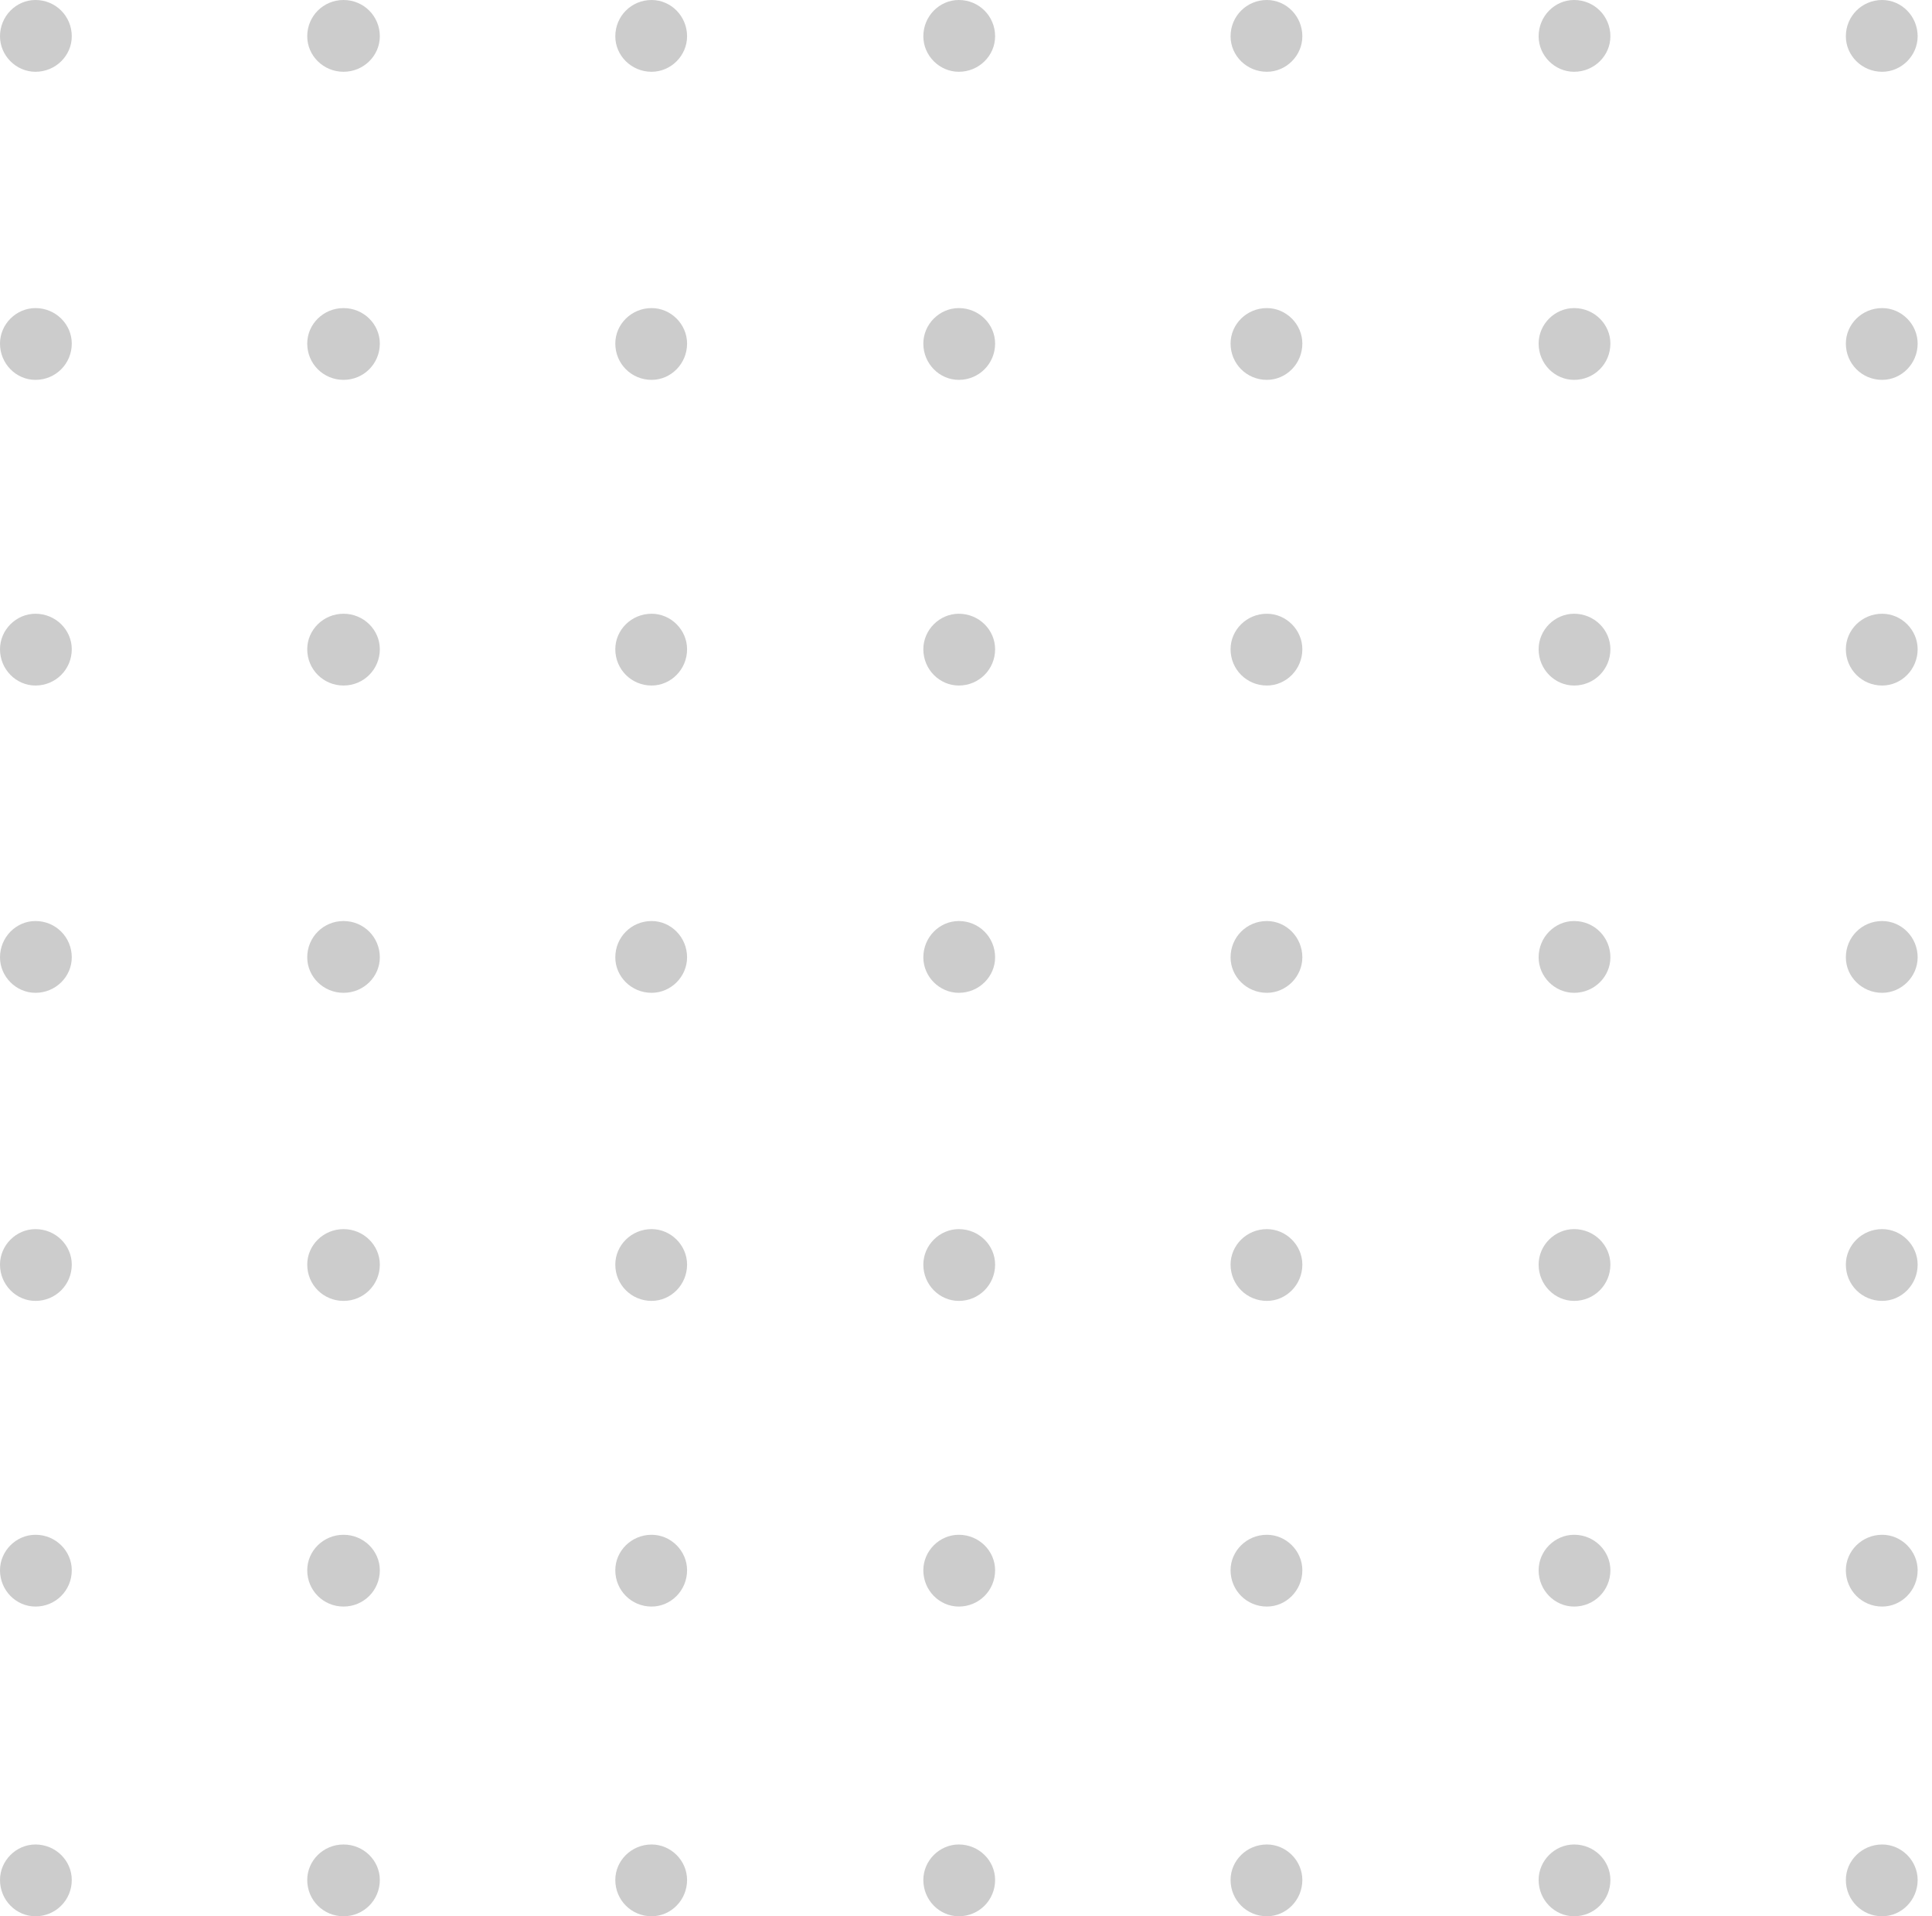 <svg width="121" height="120" viewBox="0 0 121 120" fill="none" xmlns="http://www.w3.org/2000/svg">
<g opacity="0.2">
<path d="M4.495 2.273C4.495 3.485 3.485 4.495 2.222 4.495C1.01 4.495 0 3.485 0 2.273C0 1.01 1.01 0 2.222 0C3.485 0 4.495 1.01 4.495 2.273Z" fill="black"/>
<path d="M23.788 2.273C23.788 3.485 22.777 4.495 21.515 4.495C20.252 4.495 19.242 3.485 19.242 2.273C19.242 1.01 20.252 0 21.515 0C22.777 0 23.788 1.01 23.788 2.273Z" fill="black"/>
<path d="M43.031 2.273C43.031 3.485 42.021 4.495 40.809 4.495C39.546 4.495 38.536 3.485 38.536 2.273C38.536 1.01 39.546 0 40.809 0C42.021 0 43.031 1.01 43.031 2.273Z" fill="black"/>
<path d="M62.323 2.273C62.323 3.485 61.313 4.495 60.05 4.495C58.838 4.495 57.828 3.485 57.828 2.273C57.828 1.01 58.838 0 60.05 0C61.313 0 62.323 1.01 62.323 2.273Z" fill="black"/>
<path d="M81.565 2.273C81.565 3.485 80.555 4.495 79.343 4.495C78.08 4.495 77.07 3.485 77.07 2.273C77.07 1.01 78.08 0 79.343 0C80.555 0 81.565 1.01 81.565 2.273Z" fill="black"/>
<path d="M100.858 2.273C100.858 3.485 99.848 4.495 98.585 4.495C97.373 4.495 96.363 3.485 96.363 2.273C96.363 1.01 97.373 0 98.585 0C99.848 0 100.858 1.01 100.858 2.273Z" fill="black"/>
<path d="M120.101 2.273C120.101 3.485 119.09 4.495 117.878 4.495C116.616 4.495 115.605 3.485 115.605 2.273C115.605 1.01 116.616 0 117.878 0C119.09 0 120.101 1.01 120.101 2.273Z" fill="black"/>
<path d="M4.495 21.515C4.495 22.778 3.485 23.788 2.222 23.788C1.01 23.788 0 22.778 0 21.515C0 20.303 1.01 19.293 2.222 19.293C3.485 19.293 4.495 20.303 4.495 21.515Z" fill="black"/>
<path d="M23.788 21.515C23.788 22.778 22.777 23.788 21.515 23.788C20.252 23.788 19.242 22.778 19.242 21.515C19.242 20.303 20.252 19.293 21.515 19.293C22.777 19.293 23.788 20.303 23.788 21.515Z" fill="black"/>
<path d="M43.031 21.515C43.031 22.778 42.021 23.788 40.809 23.788C39.546 23.788 38.536 22.778 38.536 21.515C38.536 20.303 39.546 19.293 40.809 19.293C42.021 19.293 43.031 20.303 43.031 21.515Z" fill="black"/>
<path d="M62.323 21.515C62.323 22.778 61.313 23.788 60.05 23.788C58.838 23.788 57.828 22.778 57.828 21.515C57.828 20.303 58.838 19.293 60.05 19.293C61.313 19.293 62.323 20.303 62.323 21.515Z" fill="black"/>
<path d="M81.565 21.515C81.565 22.778 80.555 23.788 79.343 23.788C78.08 23.788 77.07 22.778 77.07 21.515C77.07 20.303 78.08 19.293 79.343 19.293C80.555 19.293 81.565 20.303 81.565 21.515Z" fill="black"/>
<path d="M100.858 21.515C100.858 22.778 99.848 23.788 98.585 23.788C97.373 23.788 96.363 22.778 96.363 21.515C96.363 20.303 97.373 19.293 98.585 19.293C99.848 19.293 100.858 20.303 100.858 21.515Z" fill="black"/>
<path d="M120.101 21.515C120.101 22.778 119.09 23.788 117.878 23.788C116.616 23.788 115.605 22.778 115.605 21.515C115.605 20.303 116.616 19.293 117.878 19.293C119.09 19.293 120.101 20.303 120.101 21.515Z" fill="black"/>
<path d="M4.495 40.657C4.495 41.919 3.485 42.929 2.222 42.929C1.01 42.929 0 41.919 0 40.657C0 39.444 1.01 38.434 2.222 38.434C3.485 38.434 4.495 39.444 4.495 40.657Z" fill="black"/>
<path d="M23.788 40.657C23.788 41.919 22.777 42.929 21.515 42.929C20.252 42.929 19.242 41.919 19.242 40.657C19.242 39.444 20.252 38.434 21.515 38.434C22.777 38.434 23.788 39.444 23.788 40.657Z" fill="black"/>
<path d="M43.031 40.657C43.031 41.919 42.021 42.929 40.809 42.929C39.546 42.929 38.536 41.919 38.536 40.657C38.536 39.444 39.546 38.434 40.809 38.434C42.021 38.434 43.031 39.444 43.031 40.657Z" fill="black"/>
<path d="M62.323 40.657C62.323 41.919 61.313 42.929 60.05 42.929C58.838 42.929 57.828 41.919 57.828 40.657C57.828 39.444 58.838 38.434 60.05 38.434C61.313 38.434 62.323 39.444 62.323 40.657Z" fill="black"/>
<path d="M81.565 40.657C81.565 41.919 80.555 42.929 79.343 42.929C78.08 42.929 77.07 41.919 77.07 40.657C77.07 39.444 78.08 38.434 79.343 38.434C80.555 38.434 81.565 39.444 81.565 40.657Z" fill="black"/>
<path d="M100.858 40.657C100.858 41.919 99.848 42.929 98.585 42.929C97.373 42.929 96.363 41.919 96.363 40.657C96.363 39.444 97.373 38.434 98.585 38.434C99.848 38.434 100.858 39.444 100.858 40.657Z" fill="black"/>
<path d="M120.101 40.657C120.101 41.919 119.09 42.929 117.878 42.929C116.616 42.929 115.605 41.919 115.605 40.657C115.605 39.444 116.616 38.434 117.878 38.434C119.09 38.434 120.101 39.444 120.101 40.657Z" fill="black"/>
<path d="M4.495 59.95C4.495 61.162 3.485 62.172 2.222 62.172C1.01 62.172 0 61.162 0 59.95C0 58.687 1.01 57.677 2.222 57.677C3.485 57.677 4.495 58.687 4.495 59.95Z" fill="black"/>
<path d="M23.788 59.95C23.788 61.162 22.777 62.172 21.515 62.172C20.252 62.172 19.242 61.162 19.242 59.95C19.242 58.687 20.252 57.677 21.515 57.677C22.777 57.677 23.788 58.687 23.788 59.95Z" fill="black"/>
<path d="M43.031 59.95C43.031 61.162 42.021 62.172 40.809 62.172C39.546 62.172 38.536 61.162 38.536 59.95C38.536 58.687 39.546 57.677 40.809 57.677C42.021 57.677 43.031 58.687 43.031 59.95Z" fill="black"/>
<path d="M62.323 59.95C62.323 61.162 61.313 62.172 60.05 62.172C58.838 62.172 57.828 61.162 57.828 59.95C57.828 58.687 58.838 57.677 60.05 57.677C61.313 57.677 62.323 58.687 62.323 59.95Z" fill="black"/>
<path d="M81.565 59.95C81.565 61.162 80.555 62.172 79.343 62.172C78.08 62.172 77.07 61.162 77.07 59.95C77.07 58.687 78.08 57.677 79.343 57.677C80.555 57.677 81.565 58.687 81.565 59.95Z" fill="black"/>
<path d="M100.858 59.95C100.858 61.162 99.848 62.172 98.585 62.172C97.373 62.172 96.363 61.162 96.363 59.95C96.363 58.687 97.373 57.677 98.585 57.677C99.848 57.677 100.858 58.687 100.858 59.95Z" fill="black"/>
<path d="M120.101 59.95C120.101 61.162 119.09 62.172 117.878 62.172C116.616 62.172 115.605 61.162 115.605 59.95C115.605 58.687 116.616 57.677 117.878 57.677C119.09 57.677 120.101 58.687 120.101 59.95Z" fill="black"/>
<path d="M4.495 79.192C4.495 80.455 3.485 81.465 2.222 81.465C1.01 81.465 0 80.455 0 79.192C0 77.98 1.01 76.97 2.222 76.97C3.485 76.97 4.495 77.98 4.495 79.192Z" fill="black"/>
<path d="M23.788 79.192C23.788 80.455 22.777 81.465 21.515 81.465C20.252 81.465 19.242 80.455 19.242 79.192C19.242 77.98 20.252 76.97 21.515 76.97C22.777 76.97 23.788 77.98 23.788 79.192Z" fill="black"/>
<path d="M43.031 79.192C43.031 80.454 42.021 81.464 40.809 81.464C39.546 81.464 38.536 80.454 38.536 79.192C38.536 77.98 39.546 76.969 40.809 76.969C42.021 76.969 43.031 77.98 43.031 79.192Z" fill="black"/>
<path d="M62.323 79.192C62.323 80.455 61.313 81.465 60.05 81.465C58.838 81.465 57.828 80.455 57.828 79.192C57.828 77.98 58.838 76.97 60.05 76.97C61.313 76.97 62.323 77.98 62.323 79.192Z" fill="black"/>
<path d="M81.565 79.192C81.565 80.455 80.555 81.465 79.343 81.465C78.08 81.465 77.07 80.455 77.07 79.192C77.07 77.98 78.08 76.97 79.343 76.97C80.555 76.97 81.565 77.98 81.565 79.192Z" fill="black"/>
<path d="M100.858 79.192C100.858 80.454 99.848 81.464 98.585 81.464C97.373 81.464 96.363 80.454 96.363 79.192C96.363 77.98 97.373 76.969 98.585 76.969C99.848 76.969 100.858 77.98 100.858 79.192Z" fill="black"/>
<path d="M120.101 79.192C120.101 80.454 119.09 81.464 117.878 81.464C116.616 81.464 115.605 80.454 115.605 79.192C115.605 77.98 116.616 76.969 117.878 76.969C119.09 76.969 120.101 77.98 120.101 79.192Z" fill="black"/>
<path d="M4.495 98.333C4.495 99.596 3.485 100.606 2.222 100.606C1.01 100.606 0 99.596 0 98.333C0 97.121 1.01 96.111 2.222 96.111C3.485 96.111 4.495 97.121 4.495 98.333Z" fill="black"/>
<path d="M23.788 98.333C23.788 99.596 22.777 100.606 21.515 100.606C20.252 100.606 19.242 99.596 19.242 98.333C19.242 97.121 20.252 96.111 21.515 96.111C22.777 96.111 23.788 97.121 23.788 98.333Z" fill="black"/>
<path d="M43.031 98.333C43.031 99.596 42.021 100.606 40.809 100.606C39.546 100.606 38.536 99.596 38.536 98.333C38.536 97.121 39.546 96.111 40.809 96.111C42.021 96.111 43.031 97.121 43.031 98.333Z" fill="black"/>
<path d="M62.323 98.333C62.323 99.596 61.313 100.606 60.05 100.606C58.838 100.606 57.828 99.596 57.828 98.333C57.828 97.121 58.838 96.111 60.05 96.111C61.313 96.111 62.323 97.121 62.323 98.333Z" fill="black"/>
<path d="M81.565 98.333C81.565 99.596 80.555 100.606 79.343 100.606C78.08 100.606 77.07 99.596 77.07 98.333C77.07 97.121 78.08 96.111 79.343 96.111C80.555 96.111 81.565 97.121 81.565 98.333Z" fill="black"/>
<path d="M100.858 98.333C100.858 99.596 99.848 100.606 98.585 100.606C97.373 100.606 96.363 99.596 96.363 98.333C96.363 97.121 97.373 96.111 98.585 96.111C99.848 96.111 100.858 97.121 100.858 98.333Z" fill="black"/>
<path d="M120.101 98.333C120.101 99.596 119.09 100.606 117.878 100.606C116.616 100.606 115.605 99.596 115.605 98.333C115.605 97.121 116.616 96.111 117.878 96.111C119.09 96.111 120.101 97.121 120.101 98.333Z" fill="black"/>
<path d="M4.495 117.727C4.495 118.99 3.485 120 2.222 120C1.01 120 0 118.99 0 117.727C0 116.515 1.01 115.505 2.222 115.505C3.485 115.505 4.495 116.515 4.495 117.727Z" fill="black"/>
<path d="M23.788 117.727C23.788 118.99 22.777 120 21.515 120C20.252 120 19.242 118.99 19.242 117.727C19.242 116.515 20.252 115.505 21.515 115.505C22.777 115.505 23.788 116.515 23.788 117.727Z" fill="black"/>
<path d="M43.031 117.727C43.031 118.99 42.021 120 40.809 120C39.546 120 38.536 118.99 38.536 117.727C38.536 116.515 39.546 115.505 40.809 115.505C42.021 115.505 43.031 116.515 43.031 117.727Z" fill="black"/>
<path d="M62.323 117.727C62.323 118.99 61.313 120 60.05 120C58.838 120 57.828 118.99 57.828 117.727C57.828 116.515 58.838 115.505 60.05 115.505C61.313 115.505 62.323 116.515 62.323 117.727Z" fill="black"/>
<path d="M81.565 117.727C81.565 118.99 80.555 120 79.343 120C78.08 120 77.07 118.99 77.07 117.727C77.07 116.515 78.08 115.505 79.343 115.505C80.555 115.505 81.565 116.515 81.565 117.727Z" fill="black"/>
<path d="M100.858 117.727C100.858 118.99 99.848 120 98.585 120C97.373 120 96.363 118.99 96.363 117.727C96.363 116.515 97.373 115.505 98.585 115.505C99.848 115.505 100.858 116.515 100.858 117.727Z" fill="black"/>
<path d="M120.101 117.727C120.101 118.99 119.09 120 117.878 120C116.616 120 115.605 118.99 115.605 117.727C115.605 116.515 116.616 115.505 117.878 115.505C119.09 115.505 120.101 116.515 120.101 117.727Z" fill="black"/>
</g>
</svg>
